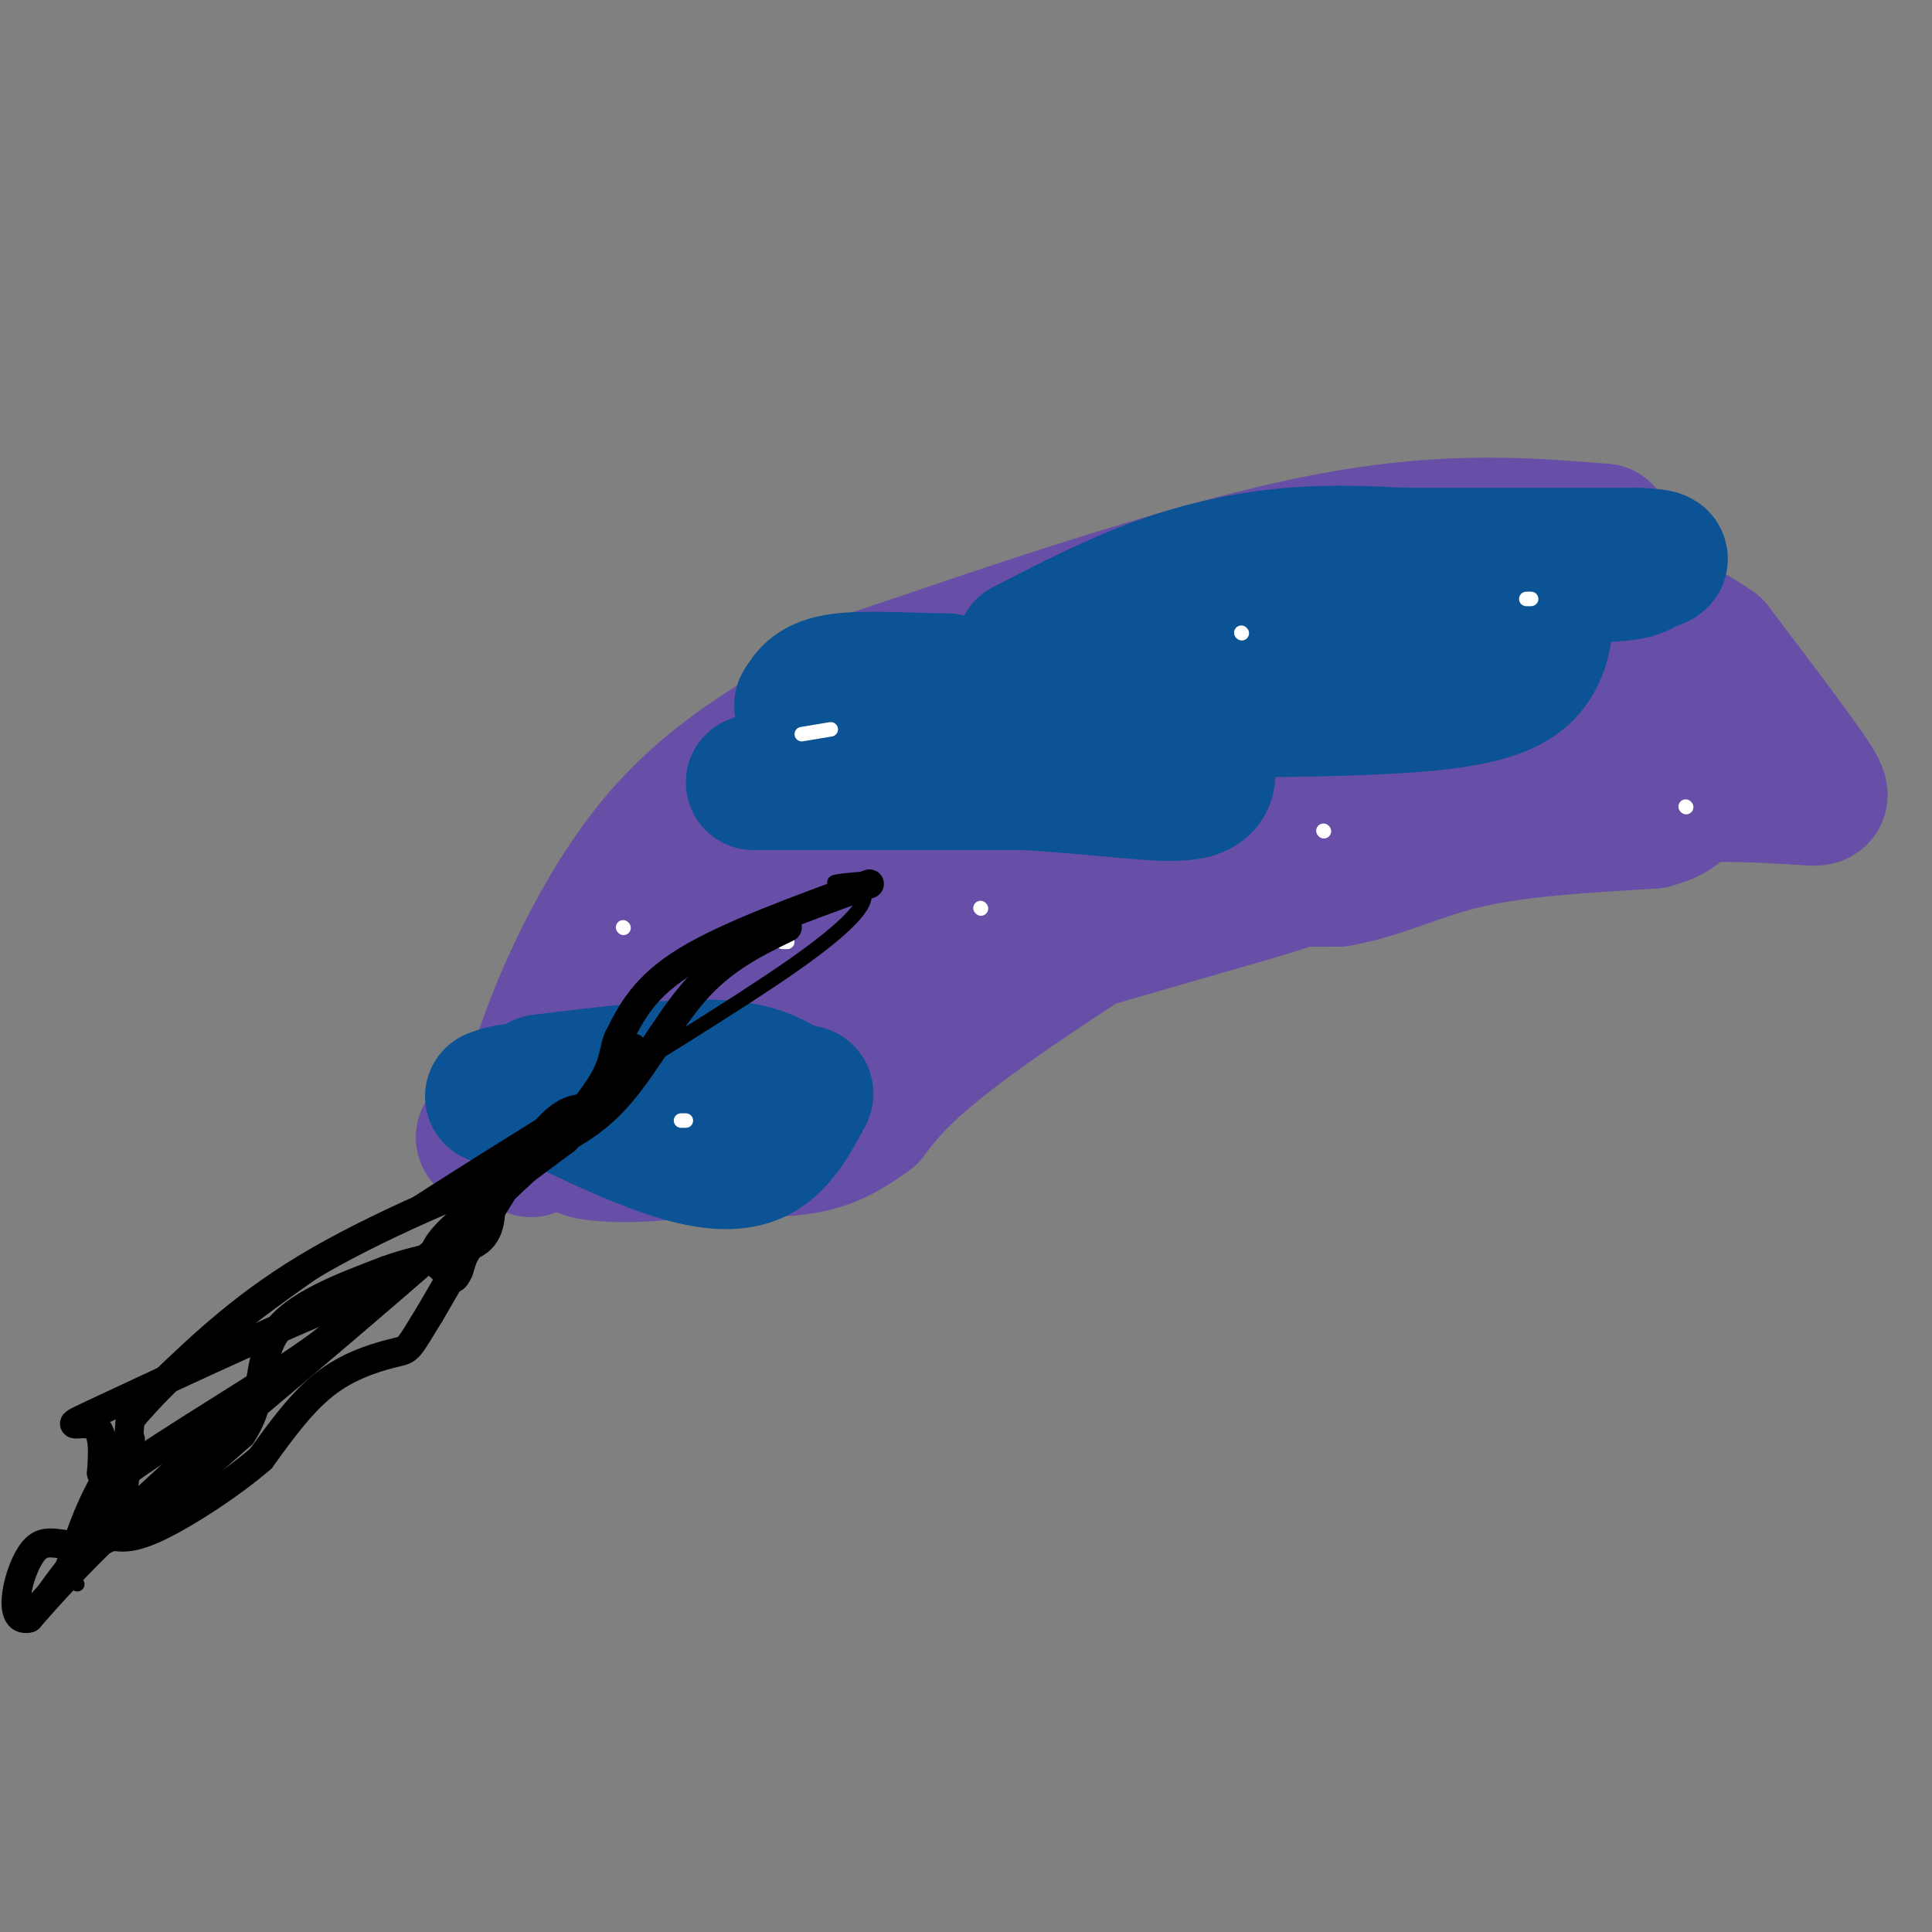 <svg viewBox='0 0 400 400' version='1.1' xmlns='http://www.w3.org/2000/svg' xmlns:xlink='http://www.w3.org/1999/xlink'><rect x="0" y="0" width="400" height="400" fill="#808080" stroke="none"/><g fill='none' stroke='#674ea7' stroke-width='28' stroke-linecap='round' stroke-linejoin='round'><path d='M110,238c-0.911,-3.689 -1.822,-7.378 2,-19c3.822,-11.622 12.378,-31.178 24,-45c11.622,-13.822 26.311,-21.911 41,-30'/><path d='M177,144c5.262,-4.833 -2.083,-1.917 13,-7c15.083,-5.083 52.595,-18.167 80,-24c27.405,-5.833 44.702,-4.417 62,-3'/><path d='M332,110c4.833,3.333 -14.083,13.167 -33,23'/><path d='M299,133c-13.524,8.143 -30.833,17.000 -60,28c-29.167,11.000 -70.190,24.143 -89,31c-18.810,6.857 -15.405,7.429 -12,8'/><path d='M138,200c-4.321,2.607 -9.125,5.125 -13,12c-3.875,6.875 -6.821,18.107 -8,22c-1.179,3.893 -0.589,0.446 0,-3'/><path d='M117,231c-1.298,-3.500 -4.542,-10.750 10,-24c14.542,-13.250 46.869,-32.500 65,-42c18.131,-9.500 22.065,-9.250 26,-9'/><path d='M218,156c8.444,-4.244 16.556,-10.356 30,-16c13.444,-5.644 32.222,-10.822 51,-16'/><path d='M299,124c8.200,2.756 3.200,17.644 -1,25c-4.200,7.356 -7.600,7.178 -11,7'/><path d='M287,156c-17.489,10.822 -55.711,34.378 -77,49c-21.289,14.622 -25.644,20.311 -30,26'/><path d='M180,231c-7.644,5.600 -11.756,6.600 -21,7c-9.244,0.400 -23.622,0.200 -38,0'/><path d='M121,238c-1.244,0.756 14.644,2.644 29,-2c14.356,-4.644 27.178,-15.822 40,-27'/><path d='M190,209c14.311,-7.667 30.089,-13.333 16,-9c-14.089,4.333 -58.044,18.667 -102,33'/><path d='M104,233c-12.500,5.500 7.250,2.750 27,0'/><path d='M134,233c4.554,-5.452 9.107,-10.905 34,-20c24.893,-9.095 70.125,-21.833 88,-27c17.875,-5.167 8.393,-2.762 5,-4c-3.393,-1.238 -0.696,-6.119 2,-11'/><path d='M263,171c2.250,-2.905 6.875,-4.667 21,-6c14.125,-1.333 37.750,-2.238 48,-4c10.250,-1.762 7.125,-4.381 4,-7'/><path d='M336,154c0.464,-2.078 -0.376,-3.772 -2,-5c-1.624,-1.228 -4.033,-1.989 -8,-3c-3.967,-1.011 -9.491,-2.272 -20,0c-10.509,2.272 -26.003,8.078 -36,14c-9.997,5.922 -14.499,11.961 -19,18'/><path d='M251,178c-5.711,3.689 -10.489,3.911 -6,4c4.489,0.089 18.244,0.044 32,0'/><path d='M277,182c9.289,-1.600 16.511,-5.600 27,-8c10.489,-2.400 24.244,-3.200 38,-4'/><path d='M342,170c6.978,-1.733 5.422,-4.067 9,-5c3.578,-0.933 12.289,-0.467 21,0'/><path d='M372,165c4.822,0.311 6.378,1.089 3,-4c-3.378,-5.089 -11.689,-16.044 -20,-27'/><path d='M355,134c-10.833,-7.667 -27.917,-13.333 -45,-19'/><path d='M310,115c-6.500,-3.167 -0.250,-1.583 6,0'/></g>
<g fill='none' stroke='#0b5394' stroke-width='28' stroke-linecap='round' stroke-linejoin='round'><path d='M156,162c0.000,0.000 56.000,0.000 56,0'/><path d='M212,162c16.133,0.844 28.467,2.956 34,2c5.533,-0.956 4.267,-4.978 3,-9'/><path d='M251,147c14.348,-0.107 28.695,-0.214 40,-1c11.305,-0.786 19.566,-2.252 24,-6c4.434,-3.748 5.040,-9.778 5,-13c-0.040,-3.222 -0.726,-3.635 -3,-4c-2.274,-0.365 -6.137,-0.683 -10,-1'/><path d='M307,122c-3.988,-0.512 -8.958,-1.292 -16,3c-7.042,4.292 -16.155,13.655 -31,18c-14.845,4.345 -35.423,3.673 -56,3'/><path d='M204,146c-15.333,1.667 -25.667,4.333 -36,7'/><path d='M112,224c13.667,-1.667 27.333,-3.333 36,-3c8.667,0.333 12.333,2.667 16,5'/><path d='M164,226c3.250,0.579 3.376,-0.474 2,2c-1.376,2.474 -4.255,8.474 -9,11c-4.745,2.526 -11.356,1.579 -19,-1c-7.644,-2.579 -16.322,-6.789 -25,-11'/><path d='M113,227c-6.000,-1.833 -8.500,-0.917 -11,0'/><path d='M212,134c9.356,-4.822 18.711,-9.644 28,-13c9.289,-3.356 18.511,-5.244 27,-6c8.489,-0.756 16.244,-0.378 24,0'/><path d='M291,115c12.000,0.000 30.000,0.000 48,0'/><path d='M339,115c7.964,0.333 3.875,1.167 2,2c-1.875,0.833 -1.536,1.667 -10,2c-8.464,0.333 -25.732,0.167 -43,0'/><path d='M288,119c-11.250,-0.095 -17.875,-0.333 -31,4c-13.125,4.333 -32.750,13.238 -44,17c-11.250,3.762 -14.125,2.381 -17,1'/><path d='M196,141c-7.178,-0.067 -16.622,-0.733 -22,0c-5.378,0.733 -6.689,2.867 -8,5'/></g>
<g fill='none' stroke='#ffffff' stroke-width='3' stroke-linecap='round' stroke-linejoin='round'><path d='M141,232c0.000,0.000 1.000,0.000 1,0'/><path d='M162,195c0.000,0.000 1.000,0.000 1,0'/><path d='M166,152c0.000,0.000 6.000,-1.000 6,-1'/><path d='M129,192c0.000,0.000 0.100,0.100 0.1,0.1'/><path d='M203,188c0.000,0.000 0.100,0.100 0.1,0.1'/><path d='M274,172c0.000,0.000 0.100,0.100 0.1,0.1'/><path d='M257,131c0.000,0.000 0.100,0.100 0.1,0.1'/><path d='M349,167c0.000,0.000 0.100,0.100 0.1,0.1'/><path d='M316,124c0.000,0.000 1.000,0.000 1,0'/></g>
<g fill='none' stroke='#000000' stroke-width='3' stroke-linecap='round' stroke-linejoin='round'><path d='M178,182c-3.625,0.333 -7.250,0.667 -4,1c3.250,0.333 13.375,0.667 -10,17c-23.375,16.333 -80.250,48.667 -111,72c-30.750,23.333 -35.375,37.667 -40,52'/><path d='M13,324c-6.622,8.711 -3.178,4.489 -1,3c2.178,-1.489 3.089,-0.244 4,1'/></g>
<g fill='none' stroke='#000000' stroke-width='6' stroke-linecap='round' stroke-linejoin='round'><path d='M180,183c-14.667,5.333 -29.333,10.667 -38,16c-8.667,5.333 -11.333,10.667 -14,16'/><path d='M128,215c-1.822,4.356 0.622,7.244 -14,22c-14.622,14.756 -46.311,41.378 -78,68'/><path d='M36,305c-18.000,16.333 -24.000,23.167 -30,30'/><path d='M6,335c-4.905,1.333 -2.167,-10.333 1,-14c3.167,-3.667 6.762,0.667 14,-2c7.238,-2.667 18.119,-12.333 29,-22'/><path d='M50,297c5.044,-7.511 3.156,-15.289 7,-21c3.844,-5.711 13.422,-9.356 23,-13'/><path d='M80,263c7.750,-2.833 15.625,-3.417 19,-6c3.375,-2.583 2.250,-7.167 3,-10c0.750,-2.833 3.375,-3.917 6,-5'/><path d='M108,242c-6.933,2.289 -27.267,10.511 -42,19c-14.733,8.489 -23.867,17.244 -33,26'/><path d='M33,287c-6.378,4.444 -5.822,2.556 -6,6c-0.178,3.444 -1.089,12.222 -2,21'/><path d='M25,314c-2.000,3.711 -6.000,2.489 -6,0c0.000,-2.489 4.000,-6.244 8,-10'/><path d='M27,304c8.978,-6.356 27.422,-17.244 37,-24c9.578,-6.756 10.289,-9.378 11,-12'/><path d='M75,268c-9.798,3.226 -39.792,17.292 -52,23c-12.208,5.708 -6.631,3.060 -4,4c2.631,0.940 2.315,5.470 2,10'/><path d='M21,305c1.333,0.500 3.667,-3.250 6,-7'/><path d='M163,192c-6.578,3.200 -13.156,6.400 -19,13c-5.844,6.600 -10.956,16.600 -17,23c-6.044,6.400 -13.022,9.200 -20,12'/><path d='M107,240c-4.178,2.178 -4.622,1.622 -6,5c-1.378,3.378 -3.689,10.689 -6,18'/><path d='M95,263c-1.310,2.964 -1.583,1.375 -3,0c-1.417,-1.375 -3.976,-2.536 0,-7c3.976,-4.464 14.488,-12.232 25,-20'/><path d='M117,236c6.500,-6.500 10.250,-12.750 14,-19'/><path d='M131,217c0.952,-0.357 -3.667,8.250 -7,11c-3.333,2.750 -5.381,-0.357 -11,6c-5.619,6.357 -14.810,22.179 -24,38'/><path d='M89,272c-4.631,7.524 -4.208,7.333 -7,8c-2.792,0.667 -8.798,2.190 -14,6c-5.202,3.810 -9.601,9.905 -14,16'/><path d='M54,302c-6.400,5.511 -15.400,11.289 -21,14c-5.600,2.711 -7.800,2.356 -10,2'/></g>
</svg>